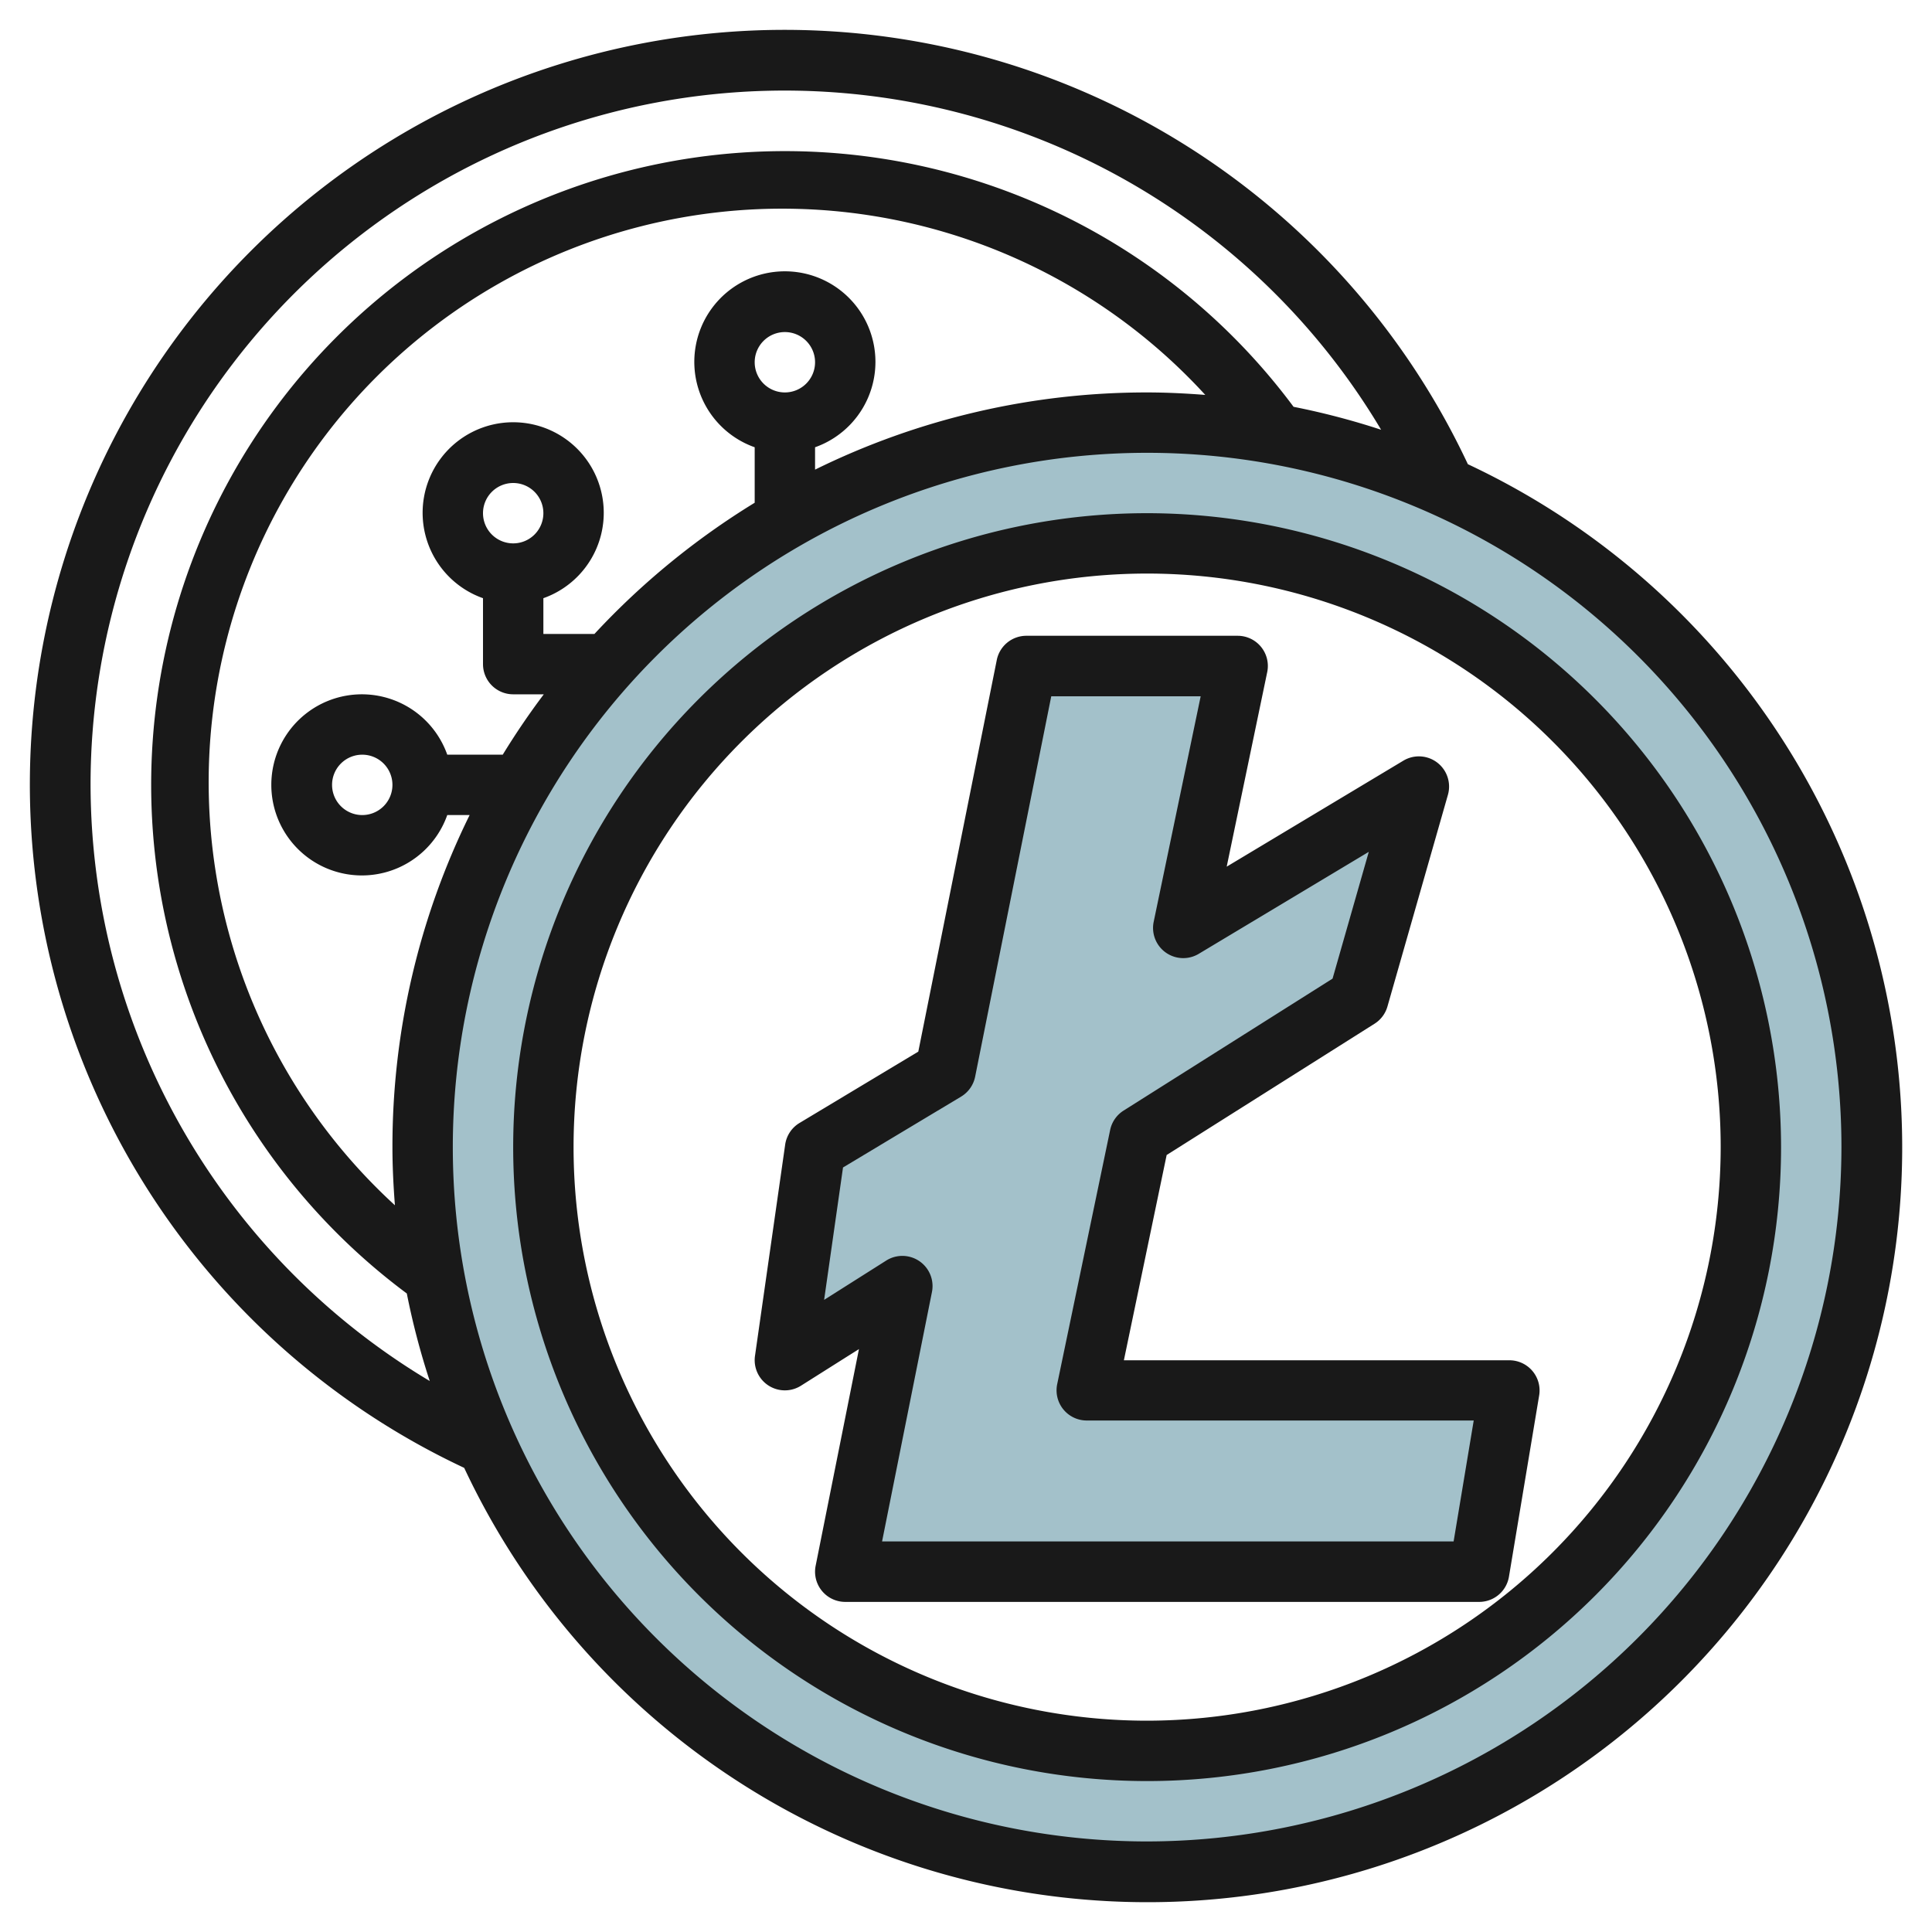 <svg id="Layer_3" height="512" viewBox="0 0 64 64" width="512" xmlns="http://www.w3.org/2000/svg" data-name="Layer 3"><path d="m38 14a24 24 0 1 0 24 24 24 24 0 0 0 -24-24zm0 44a20 20 0 1 1 20-20 20 20 0 0 1 -20 20z" fill="#a3c1ca"/><path d="m37.755 37.637 7.245-4.576 2-7-7.81 4.685 1.81-8.685h-7l-2.682 13.409-4.319 2.591-.999 7 3.892-2.458-1.892 9.458h21l1-6h-14z" fill="#a3c1ca"/><g fill="#191919"><path d="m50 45.061h-12.77l1.417-6.8 6.887-4.349a1 1 0 0 0 .427-.571l2-7a1 1 0 0 0 -1.476-1.141l-5.849 3.509 1.343-6.448a1 1 0 0 0 -.979-1.2h-7a1 1 0 0 0 -.98.8l-2.6 12.975-3.935 2.364a1 1 0 0 0 -.475.716l-1 7a1 1 0 0 0 1.524.987l1.92-1.213-1.434 7.175a1 1 0 0 0 .98 1.2h21a1 1 0 0 0 .986-.835l1-6a1 1 0 0 0 -.986-1.169zm-1.847 6h-18.933l1.652-8.261a1 1 0 0 0 -1.515-1.042l-2.057 1.302.626-4.386 3.911-2.347a1 1 0 0 0 .466-.661l2.521-12.6h4.95l-1.559 7.481a1 1 0 0 0 1.49 1.053l5.638-3.382-1.2 4.2-6.923 4.372a1 1 0 0 0 -.445.642l-1.755 8.424a1 1 0 0 0 .979 1.2h12.82z"/><path d="m48.625 15.377a25 25 0 1 0 -33.248 33.248 25 25 0 1 0 33.248-33.248zm-45.625 10.623a22.992 22.992 0 0 1 42.751-11.764 24.691 24.691 0 0 0 -2.9-.76 20.994 20.994 0 1 0 -29.375 29.372 24.691 24.691 0 0 0 .76 2.9 23.051 23.051 0 0 1 -11.236-19.748zm22-14a1 1 0 1 1 1 1 1 1 0 0 1 -1-1zm2 2.816a3 3 0 1 0 -2 0v1.838a25.192 25.192 0 0 0 -5.308 4.346h-1.692v-1.184a3 3 0 1 0 -2 0v2.184a1 1 0 0 0 1 1h1.014q-.727.965-1.36 2h-1.838a3 3 0 1 0 0 2h.741a24.842 24.842 0 0 0 -2.557 11c0 .649.033 1.289.082 1.926a19 19 0 1 1 26.844-26.844c-.637-.049-1.277-.082-1.926-.082a24.842 24.842 0 0 0 -11 2.557zm-11 2.184a1 1 0 1 1 1 1 1 1 0 0 1 -1-1zm-3 9a1 1 0 1 1 -1-1 1 1 0 0 1 1 1zm25 35a23 23 0 1 1 23-23 23.026 23.026 0 0 1 -23 23z"/><path d="m38 17a21 21 0 1 0 21 21 21.023 21.023 0 0 0 -21-21zm0 40a19 19 0 1 1 19-19 19.021 19.021 0 0 1 -19 19z"/></g></svg>